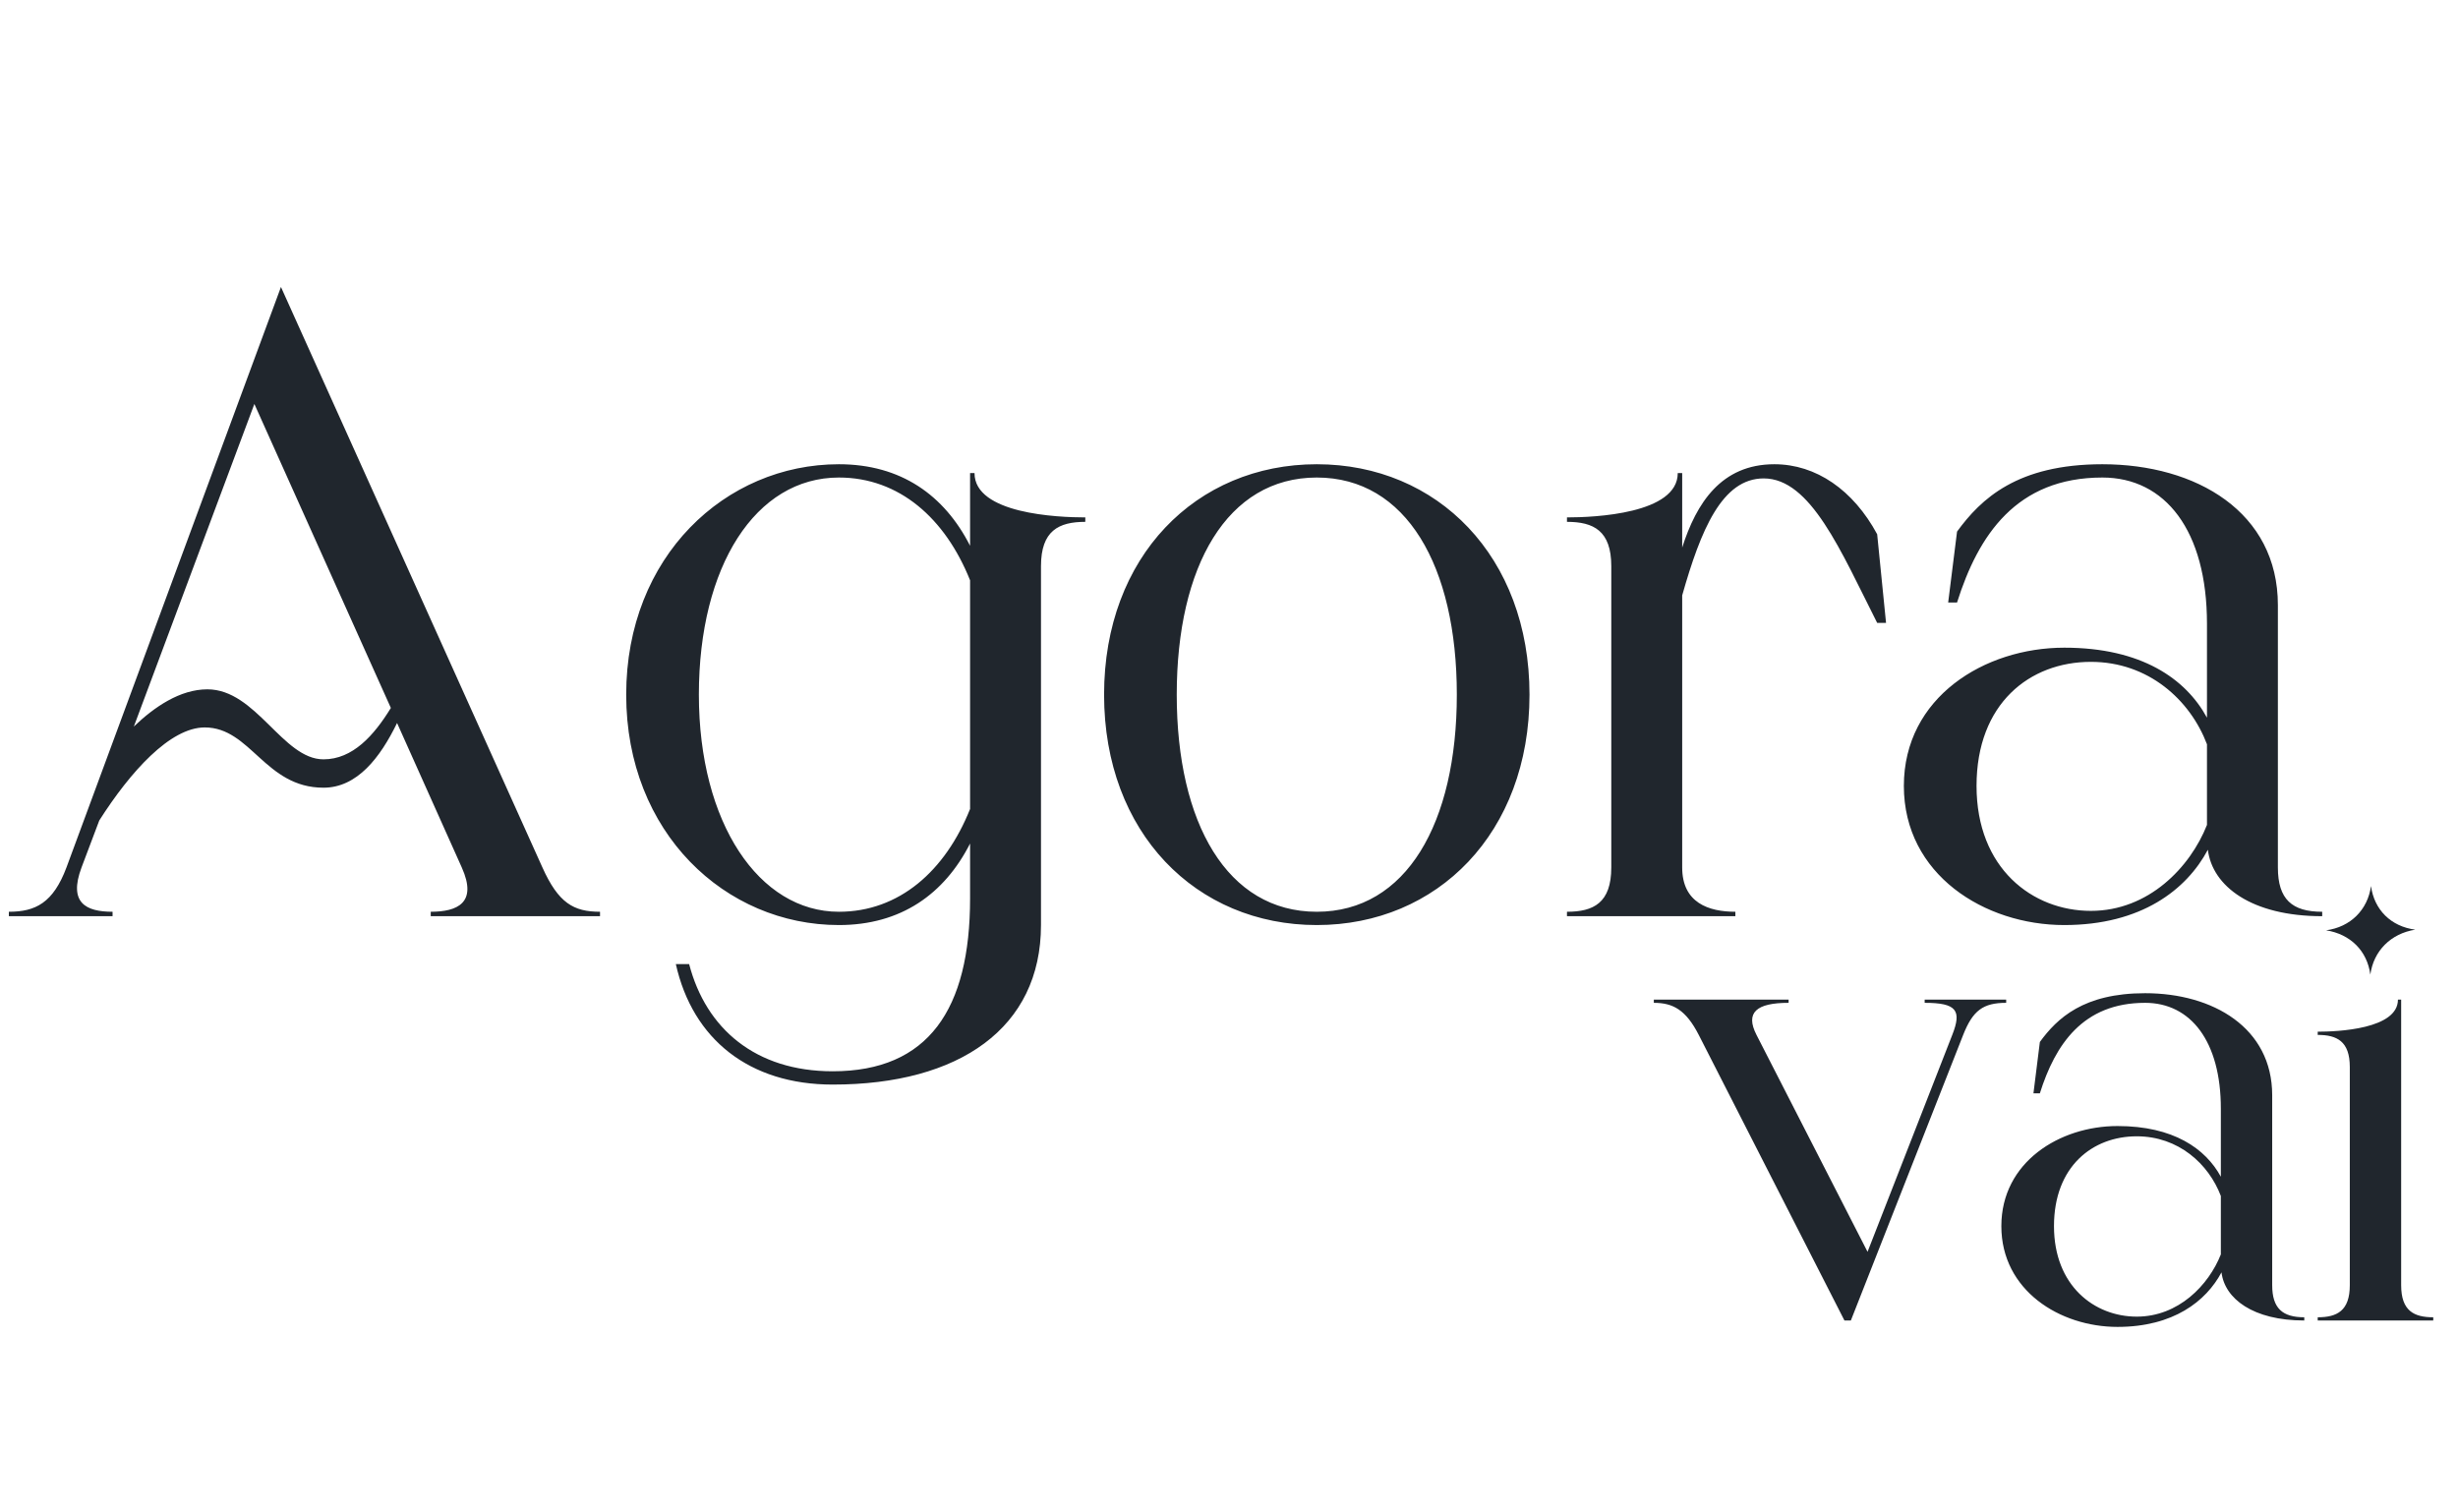 <svg xmlns="http://www.w3.org/2000/svg" width="169" height="104" viewBox="0 0 169 104" fill="none"><path d="M0.609 63V62.695C2.438 62.695 3.656 62.086 4.57 59.648L19.317 19.734L37.294 59.648C38.391 62.086 39.427 62.695 41.255 62.695V63H29.616V62.695C31.444 62.695 32.846 62.086 31.749 59.648L27.3 49.715C26.142 52.092 24.558 54.164 22.242 54.164C18.22 54.164 17.245 50.02 14.077 50.02C11.7 50.02 8.958 53.067 6.825 56.419L5.606 59.648C4.692 62.086 5.911 62.695 7.739 62.695V63H0.609ZM26.874 48.68L17.489 27.778L9.202 49.959C10.603 48.619 12.37 47.4 14.259 47.4C17.611 47.4 19.439 52.214 22.242 52.214C24.253 52.214 25.716 50.569 26.874 48.68ZM66.698 61.781V58.003C64.931 61.477 61.945 63.609 57.679 63.609C49.879 63.609 43.054 57.272 43.054 47.766C43.054 38.259 49.879 31.922 57.679 31.922C61.945 31.922 64.931 34.054 66.698 37.528V32.531H67.003C67.003 35.334 72.731 35.578 74.62 35.578V35.883C72.792 35.883 71.573 36.492 71.573 38.929V63.609C71.573 70.678 65.967 74.578 57.253 74.578C51.525 74.578 47.624 71.47 46.467 66.291H47.381C48.538 70.739 51.951 73.664 57.253 73.664C63.834 73.664 66.698 69.398 66.698 61.781ZM48.051 47.766C48.051 56.602 52.195 62.695 57.679 62.695C61.823 62.695 64.992 59.892 66.698 55.627V39.904C64.992 35.639 61.823 32.836 57.679 32.836C51.951 32.836 48.051 38.929 48.051 47.766ZM75.911 47.766C75.911 38.259 82.248 31.922 90.536 31.922C98.823 31.922 105.161 38.259 105.161 47.766C105.161 57.272 98.823 63.609 90.536 63.609C82.248 63.609 75.911 57.272 75.911 47.766ZM80.907 47.766C80.907 56.602 84.381 62.695 90.536 62.695C96.69 62.695 100.164 56.602 100.164 47.766C100.164 38.929 96.69 32.836 90.536 32.836C84.381 32.836 80.907 38.929 80.907 47.766ZM107.737 63V62.695C109.565 62.695 110.784 62.086 110.784 59.648V38.929C110.784 36.492 109.565 35.883 107.737 35.883V35.578C109.626 35.578 115.354 35.334 115.354 32.531H115.659V37.65C116.634 34.603 118.34 31.922 121.996 31.922C124.86 31.922 127.42 33.689 129.065 36.736L129.675 42.83H129.065C126.567 37.894 124.495 32.897 121.265 32.897C118.401 32.897 116.938 36.431 115.659 40.941V59.648C115.659 62.086 117.487 62.695 119.315 62.695V63H107.737ZM133.947 41.428L134.557 36.553C136.202 34.298 138.7 31.922 144.551 31.922C151.01 31.922 156.616 35.212 156.616 41.611V59.648C156.616 61.842 157.591 62.695 159.663 62.695V63C154.788 63 152.107 60.928 151.802 58.43C150.34 61.172 147.232 63.609 141.93 63.609C136.446 63.609 130.9 60.136 130.9 54.042C130.9 47.948 136.446 44.536 141.93 44.536C147.232 44.536 150.279 46.669 151.741 49.35V42.891C151.741 36.492 148.877 32.836 144.551 32.836C138.64 32.836 136.019 36.797 134.557 41.428H133.947ZM135.897 54.042C135.897 59.709 139.736 62.634 143.758 62.634C147.719 62.634 150.583 59.648 151.741 56.723V51.178C150.583 48.131 147.719 45.511 143.758 45.511C139.554 45.511 135.897 48.375 135.897 54.042Z" fill="#20262D"></path><path d="M137.935 68.736V68.957C136.346 68.957 135.64 69.486 134.978 71.163L127.256 90.8H126.815L116.798 71.163C115.915 69.442 115.033 68.957 113.709 68.957V68.736H122.976V68.957C120.769 68.957 119.975 69.619 120.769 71.163L128.403 86.078L134.228 71.163C134.89 69.486 134.537 68.957 132.331 68.957V68.736H137.935ZM139.81 75.179L140.251 71.648C141.442 70.016 143.252 68.295 147.488 68.295C152.165 68.295 156.225 70.678 156.225 75.311V88.373C156.225 89.961 156.931 90.579 158.431 90.579V90.8C154.901 90.8 152.96 89.299 152.739 87.49C151.68 89.476 149.429 91.241 145.59 91.241C141.619 91.241 137.603 88.726 137.603 84.313C137.603 79.9 141.619 77.429 145.59 77.429C149.429 77.429 151.636 78.974 152.695 80.915V76.238C152.695 71.604 150.621 68.957 147.488 68.957C143.207 68.957 141.31 71.825 140.251 75.179H139.81ZM141.222 84.313C141.222 88.417 144.002 90.535 146.914 90.535C149.782 90.535 151.856 88.373 152.695 86.255V82.239C151.856 80.033 149.782 78.135 146.914 78.135C143.869 78.135 141.222 80.209 141.222 84.313ZM166.062 63.926C164.386 64.191 163.194 65.382 162.973 67.015C162.753 65.382 161.605 64.235 159.929 63.97C161.605 63.75 162.797 62.558 163.018 60.925C163.238 62.558 164.386 63.706 166.062 63.926ZM159.355 90.8V90.579C160.679 90.579 161.561 90.138 161.561 88.373V73.37C161.561 71.604 160.679 71.163 159.355 71.163V70.942C160.723 70.942 164.871 70.766 164.871 68.736H165.092V88.373C165.092 90.138 165.974 90.579 167.298 90.579V90.8H159.355Z" fill="#20262D"></path></svg>